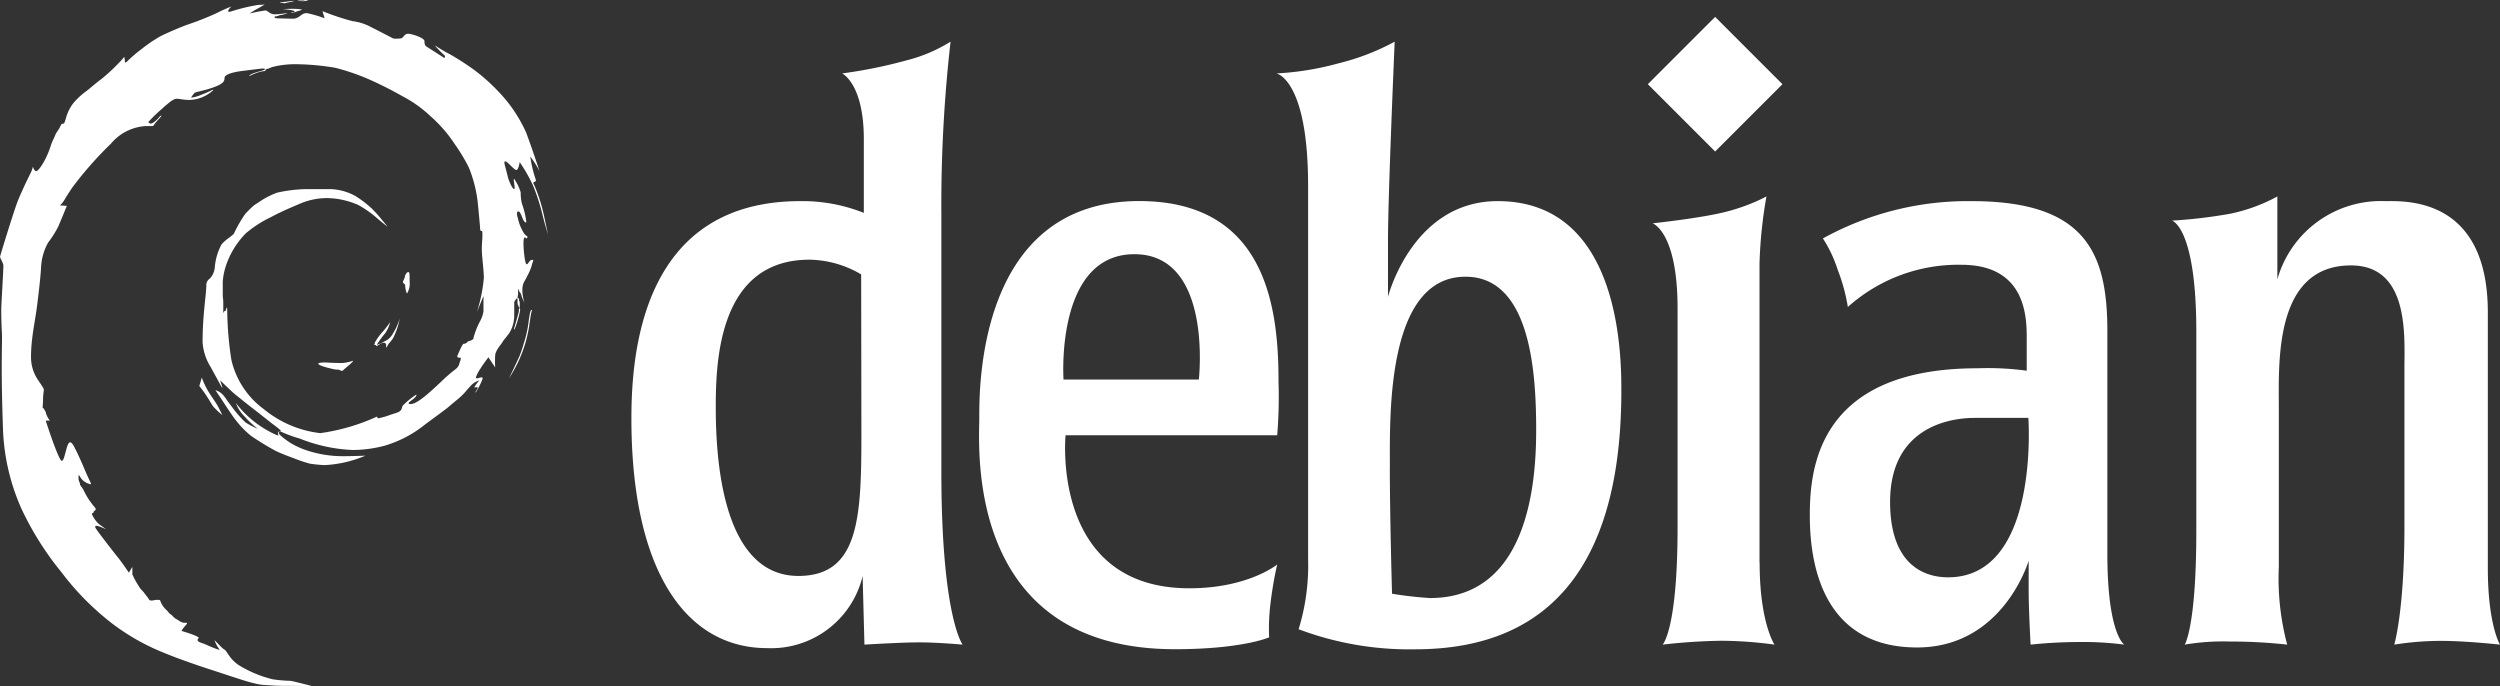 <svg xmlns="http://www.w3.org/2000/svg" xmlns:xlink="http://www.w3.org/1999/xlink" width="200" height="54.89" viewBox="0 0 200 54.89"><rect x="0" y="0" width="200" height="54.89" fill="#333333" stroke="none"/><defs><clipPath id="a"><rect width="200" height="54.89" fill="#fff"/></clipPath></defs><g clip-path="url(#a)"><path d="M451.268,42.71a39.773,39.773,0,0,0,4.646-.55,13.643,13.643,0,0,0,3.78-1.383v6.63a8.614,8.614,0,0,1,8.628-6.257c1.543,0,8.211-.373,8.211,8.9v20.47c0,4.526.972,6.11.972,6.11s-2.7-.3-4.723-.3a24.106,24.106,0,0,0-3.735.3s.814-2.67.814-9.487V54.51c0-2.575.4-8.217-4.276-8.217-6.179,0-5.773,7.811-5.773,11.44V70.414a20.511,20.511,0,0,0,.67,6.215,41.638,41.638,0,0,0-4.562-.247,18.629,18.629,0,0,0-3.637.247s.928-1.392.928-9.059V51.589c0-8.368-1.943-8.878-1.943-8.878" transform="translate(-277.506 -25.06)" fill="#fff" fill-rule="evenodd"/><path d="M0,0,7.617,0l0,7.617L0,7.617Z" transform="matrix(0.707, -0.707, 0.707, 0.707, 131.825, 6.736)" fill="#fff"/><path d="M351.9,70.087V46.129a36.542,36.542,0,0,1,.555-5.352,15.093,15.093,0,0,1-3.479,1.284c-2.042.486-5.631.865-5.631.865s2,.654,2,6.815v17.5c0,8.239-1.2,9.389-1.2,9.389a47,47,0,0,1,4.727-.31,32.631,32.631,0,0,1,4.229.31s-1.191-1.753-1.191-6.542" transform="translate(-211.139 -25.06)" fill="#fff" fill-rule="evenodd"/><path d="M389.191,59.087H393.5s.925,12.753-6.421,12.753c-2.06,0-4.641-1.139-4.641-6.028,0-6.044,4.862-6.725,6.75-6.725m-10.129-8.873a14.611,14.611,0,0,0-.815-2.985,10.347,10.347,0,0,0-1.18-2.5,24,24,0,0,1,11.892-2.983c9.063,0,10.863,4.067,10.863,10.369V69.93c0,6.477,1.355,7.294,1.355,7.294a25.314,25.314,0,0,0-3.521-.208,38.42,38.42,0,0,0-3.973.208s-.156-2.721-.156-4.427V70.513s-2.029,6.939-8.927,6.939-8.581-5.578-8.581-10.548c0-3.722.612-11.787,13.421-11.787a23.164,23.164,0,0,1,3.932.195V52.828c0-1.608.058-5.991-5.228-5.991a13.248,13.248,0,0,0-9.082,3.376" transform="translate(-231.231 -25.655)" fill="#fff" fill-rule="evenodd"/><path d="M274.264,42.715c0,4.044.177,10.1.177,10.1a30.123,30.123,0,0,0,3.03.346c7.775,0,8.5-9,8.5-13.424s-.386-12.283-5.654-12.283c-6.368,0-6.05,11.22-6.05,15.265m-6.542-22.543V50.018a17.387,17.387,0,0,1-.758,5.638,25.137,25.137,0,0,0,9.327,1.605c11.384,0,16.491-7.542,16.491-20.688,0-2.877-.087-15.166-9.889-15.166-6.842,0-8.78,7.659-8.78,7.659V24.537c0-3.573.535-15.886.535-15.886a18.681,18.681,0,0,1-4.483,1.729,23.064,23.064,0,0,1-4.975.811s2.532.459,2.532,8.98" transform="translate(-163.077 -5.317)" fill="#fff" fill-rule="evenodd"/><path d="M210.168,56.016h10.825s1.147-10.025-5.155-10.025c-6.355,0-5.67,10.025-5.67,10.025M227.26,70.821a30.084,30.084,0,0,0-.556,3.3,15.988,15.988,0,0,0-.087,2.522s-2.134.948-7.54.948c-16.853,0-15.648-16.214-15.648-18.494s-.157-17.357,12.793-17.357c10.311,0,11.146,8.815,11.146,14.464a37.4,37.4,0,0,1-.106,4.273H210.331s-1.211,12.241,9.9,12.241c4.705,0,7.026-1.9,7.026-1.9" transform="translate(-125.086 -25.655)" fill="#fff" fill-rule="evenodd"/><path d="M149.549,27.268a8.377,8.377,0,0,0-4.131-1.176c-7.261,0-7.5,8.106-7.5,11.8s.378,13.5,6.612,13.5c4.854,0,5.038-4.674,5.038-11.351ZM156.7,8.651a116.033,116.033,0,0,0-.735,13.911V43.033c0,11.622,1.7,13.853,1.7,13.853s-2-.18-3.467-.18-4.387.18-4.387.18l-.145-5.482a7.522,7.522,0,0,1-7.636,5.763c-6.475,0-10.862-6.126-10.862-18.378,0-5.666,1.057-17.382,13.514-17.382a13.249,13.249,0,0,1,5.08.94V16.442c0-4.439-1.734-5.251-1.734-5.251a38.542,38.542,0,0,0,5.161-1.048A12.326,12.326,0,0,0,156.7,8.651" transform="translate(-80.656 -5.317)" fill="#fff" fill-rule="evenodd"/><path d="M84.037,58.2a1.481,1.481,0,0,0,.214-.934c0-.69-.011-.786-.107-.786s-.243.152-.277.385c-.021.145-.152.317-.152.419s.181.131.181.272a1.66,1.66,0,0,0,.142.645" transform="translate(-51.48 -34.713)" fill="#fff" fill-rule="evenodd"/><path d="M66.129,75.1c0,.145.57.295,1.089.421s.421.023.579.084.215.141.341.014.9-.739.757-.739a3.07,3.07,0,0,1-.846.178c-.883,0-1.164-.042-1.412-.042s-.509.035-.509.084" transform="translate(-40.666 -46.018)" fill="#fff" fill-rule="evenodd"/><path d="M24.993,55.462s-1.33-.021-2.221-.021-1.158-.054-1.381-.054a4.419,4.419,0,0,1-1.032-.147c-.581-.129-1.105-.319-1.486-.437s-1.412-.466-2.113-.691-2.569-.86-3.674-1.328a17.618,17.618,0,0,1-4.142-2.352,21.463,21.463,0,0,1-4.027-4.081A24.151,24.151,0,0,1,1.7,41.236,17.116,17.116,0,0,1,.257,35.3C.226,34.621.139,32.082.139,30.16s.042-2.55.011-3.03S.1,25.823.1,25.365s.171-3.059.171-3.551c0-.188-.268-.606-.268-.691s1.039-3.434,1.338-4.253.945-2.127,1.094-2.424a2.181,2.181,0,0,0,.193-.533s.115.351.265.351.434-.421.626-.764a6.874,6.874,0,0,0,.532-1.234c.116-.383.289-.668.372-.892s.278-.417.372-.629.126-.276.243-.276.126-.075.3-.648a3.309,3.309,0,0,1,.533-1,5.8,5.8,0,0,1,1.052-.969c.318-.244.869-.734,1.177-.945A14.364,14.364,0,0,0,9.472,5.643a4.155,4.155,0,0,0,.46-.522.81.81,0,0,1,.053.267c0,.136.008.284.19.094a10.738,10.738,0,0,1,1.116-.956,11.4,11.4,0,0,1,1.583-1.074c.573-.276,1.336-.616,2.144-.914a23.694,23.694,0,0,0,2.293-.905c.521-.276,1.191-.541,1.191-.541s-.506.511-.072.415A14.833,14.833,0,0,1,20.669.964,3.827,3.827,0,0,0,21.18.932s-.479.287-.722.415a3.941,3.941,0,0,0-.479.308,12.337,12.337,0,0,1,1.244-.244c.222,0,.332.308.775.308a6.4,6.4,0,0,0,1.03-.118,1.934,1.934,0,0,1-.532.171c-.169,0-.235.1-.415.107s-.179.148.086.158.99.032,1.255.032c.573,0,.626-.447,1.124-.447a9.328,9.328,0,0,1,1.424.415L25.8,1.465a19.67,19.67,0,0,0,2.4.8,4.177,4.177,0,0,1,1.488.477c.573.286,1.782.915,1.782.915a2.835,2.835,0,0,0,.65-.021c.148-.054.233-.362.531-.362s1.305.33,1.305.584.051.375.19.458,1.394.892,1.394.892.169-.1-.042-.265a8.652,8.652,0,0,1-.723-.745s.84.541,1.191.7A21.82,21.82,0,0,1,37.9,6.141a15.139,15.139,0,0,1,2.017,1.8,11.5,11.5,0,0,1,2.167,3.222c.479,1.256,1.072,3.093,1.072,3.093a7.479,7.479,0,0,0-.733-1.157,9.741,9.741,0,0,0,.415,1.775c.075.212,0,.212-.075.244s-.149.083-.021.265a13.172,13.172,0,0,1,.628,1.819c.137.49.466,2.126.466,2.126s-.316-1.048-.477-1.741a16.625,16.625,0,0,0-.671-2.064,11.985,11.985,0,0,0-1.113-1.979s-.088.629-.268.629-.709-.691-.88-.691-.024.306.168,1.114.628,1.417.575.927-.147-.852.053-.5a3.534,3.534,0,0,1,.434.945,3.48,3.48,0,0,0,.1.905,6.6,6.6,0,0,1,.35,1.478c-.064.073-.211-.064-.318-.351s-.222-.511-.286-.511-.246-.019-.075.533a3.739,3.739,0,0,0,.532,1.275c.216.224.3.2.216.291s-.06.09-.119.015-.179-.089-.179.433.119,1.679.253,1.679.231-.351.425-.351.075.038-.03.493a4.175,4.175,0,0,1-.373.843c-.112.306-.365.477-.365,1.06a3.168,3.168,0,0,0,.172,1.03,3.117,3.117,0,0,1-.254-.6c-.06-.246-.179-.254-.179-.358,0-.209-.082-.134-.082.1a1.607,1.607,0,0,1-.044.448c0,.067.119-.009.119.156s.059.1.059.262v.41c0,.06-.179-.217-.179-.426s.029-.44-.09-.306a1.039,1.039,0,0,0-.172.261v.993a2.758,2.758,0,0,1-.373,1.456c-.276.38-.469.582-.566.753s-.554.658-.582,1.045a7.381,7.381,0,0,0,0,.986l-.544-.813s-.417.538-.634.9a3.062,3.062,0,0,0-.366.694c0,.082.007.082.119.082s.418-.157.418,0-.581,1.291-.581,1.127c0-.06.3-.41.149-.41s-.276.074-.2-.06a5.893,5.893,0,0,1,.358-.485,1.5,1.5,0,0,0-.627.38c-.3.3-.476.548-.635.707s-.181.182-.362.34-.548.444-.772.647-1.331,1-1.944,1.459A9.323,9.323,0,0,1,30.7,36.249a10.3,10.3,0,0,1-2.459.324,12.745,12.745,0,0,1-4.272-.92,9.827,9.827,0,0,1-1.563-.582c0-.037.065-.014.065-.049a6.109,6.109,0,0,0-.65-.52c-.4-.316-1.456-1.15-1.758-1.38S19,32.273,18.783,32.1,17.613,31,17.613,31l.192.614s-.068-.042-.216-.33-.536-.974-.73-1.339a4.267,4.267,0,0,1-.652-2.015c0-2.176.3-3.826.3-4.551a.6.6,0,0,1,.27-.512,1.46,1.46,0,0,0,.408-.939,4.739,4.739,0,0,1,.539-1.807c.389-.446.924-.711,1-.882a10.877,10.877,0,0,1,.881-1.536,8.843,8.843,0,0,1,.668-.663c.208-.162.383-.247.644-.437a7.282,7.282,0,0,1,1.227-.611,11.555,11.555,0,0,1,2.326-.289h2a4.422,4.422,0,0,1,1.933.535,8.365,8.365,0,0,1,1.345,1.024,10.654,10.654,0,0,1,.81.9c.151.18.459.564.459.564s-.436-.346-.81-.659a8.292,8.292,0,0,0-1.573-1.11,6.5,6.5,0,0,0-2.363-.535,5.5,5.5,0,0,0-2.184.407c-.658.285-1.538.641-2.405,1.11a9.293,9.293,0,0,0-2.018,1.3,6.775,6.775,0,0,0-1.511,2.37,5.284,5.284,0,0,0-.332,1.5v1.048c0,.27.042.342.042.626v.692c0,.18.052.114.071.019s.142-.014.142-.1.1-.4.1-.047a27.789,27.789,0,0,0,.334,4.014A6.765,6.765,0,0,0,21.1,33.3a8.657,8.657,0,0,0,4.522,1.924A16.266,16.266,0,0,0,30.16,33.9s.024.135.128.135a6.5,6.5,0,0,0,.964-.285c.514-.17.734-.2.849-.417s.039-.231.192-.383a6.73,6.73,0,0,1,1-.806c.071.017-.016.186-.252.367s-.558.384-.181.384c.558,0,1.648-1.064,2.382-1.738A12.353,12.353,0,0,1,36.455,30.1a.79.79,0,0,0,.3-.472c.065-.18.164-.438.071-.438s-.307.01-.224-.181.389-.932.487-.932a.393.393,0,0,0,.307-.148c.066-.1.487-.093.487-.34a6.245,6.245,0,0,1,.521-1.316,2.444,2.444,0,0,0,.274-.795V24.255l-.526,1.277a12.55,12.55,0,0,0,.558-2.741c0-.532-.164-1.727-.164-2.269s.044-.746.044-1.031.017-.439-.055-.439-.126-.039-.126-.187-.159-1.82-.2-2.187a10.479,10.479,0,0,0-.7-2.7,14.214,14.214,0,0,0-1.128-1.875,10.947,10.947,0,0,0-1.895-2.193,10.085,10.085,0,0,0-2.35-1.672,29.11,29.11,0,0,0-2.776-1.387,17.349,17.349,0,0,0-2.569-.861,20.082,20.082,0,0,0-3.006-.279,7.423,7.423,0,0,0-2.027.23,3.268,3.268,0,0,1-.443.165c-.142,0-.017.148-.132.148a2.5,2.5,0,0,0-.668.159,4.012,4.012,0,0,0-.559.246s-.087-.1.515-.29c.457-.141.717-.192.717-.258s-.131-.055-.2-.055-.871.1-1.6.192-1.424.274-1.424.559-.126.482-.909.762-1.4.351-1.5.444a2.81,2.81,0,0,0-.274.373,2.786,2.786,0,0,0,.832-.236c.838-.313.942-.471.942-.362a2.888,2.888,0,0,1-1.922.779c-.477,0-.767-.093-.986-.093s-.449.132-1.249.855a12.013,12.013,0,0,0-1.035,1.008.277.277,0,0,0,.219.121c.142,0,.532-.346.647-.5s.34-.254.027.082c-.532.57-.455.619-.548.619h-.553a3.937,3.937,0,0,0-2.787,1.414,29.408,29.408,0,0,0-3.084,3.5c-.63.943-.663,1.085-.811,1.245A.794.794,0,0,1,4.779,17l.569.044s-.383.938-.69,1.656a8.264,8.264,0,0,1-.811,1.283,4.492,4.492,0,0,0-.564,2.039c-.065,1-.235,2.357-.323,3.059s-.3,1.815-.378,2.527a12.181,12.181,0,0,0-.1,1.54A3.229,3.229,0,0,0,3,30.91c.422.631.509.74.509.871a5.223,5.223,0,0,0-.06.6c0,.346-.044.789-.044.789a.921.921,0,0,1,.273.461,1.772,1.772,0,0,0,.312.592H3.656s1.035,3.218,1.287,3.218.367-1.48.663-1.48c.159,0,.3.29.449.587s.505,1.068.69,1.518c.422,1.026.624,1.256.5,1.245a1.27,1.27,0,0,1-.75-.46c-.186-.29-.214-.389-.214-.055s.11.323.11.476.181.249.345.614a5.82,5.82,0,0,0,.652,1.036c.164.225.339.345.246.449s-.148.1-.148.175-.142.066-.137.148a2.213,2.213,0,0,0,.6.833c.285.2.543.389.543.389a6.826,6.826,0,0,0-.685-.274c-.071,0-.285-.032-.147.2s1.413,1.881,1.769,2.318.881,1.228.881,1.228l.279-.466v.6a6.28,6.28,0,0,0,.5.921,1.675,1.675,0,0,0,.17.252c.071.088.186.187.257.285s.208.274.307.4.093.236.285.236.23-.054.461-.054.224-.006.279.143a1.863,1.863,0,0,0,.5.7c.055.044.17.219.252.279a.928.928,0,0,1,.224.187,1.433,1.433,0,0,0,.23.2s.109.06.214.12a1.067,1.067,0,0,0,.405.2c.126,0,.367-.022.269.1s-.482.543-.395.565,1.347.4,1.347.543c0,.081-.087.038-.087.192s.487.258.7.362,1.172.51,1.041.362a2.71,2.71,0,0,1-.384-.707c.017-.039.591.625.745.7s.252.285.389.466a2.9,2.9,0,0,0,.755.779,9.421,9.421,0,0,0,2.777,1.167,11.842,11.842,0,0,0,1.429.121c.482.093,1.73.427,1.73.427" transform="translate(0 -0.573)" fill="#fff" fill-rule="evenodd"/><path d="M77.781,68.176c0-.083.044-.082.044-.178a4.491,4.491,0,0,1,.662-.9c.322-.39.562-.724.562-.724a2.837,2.837,0,0,1-.395.875,7.713,7.713,0,0,0-.679.935,2.223,2.223,0,0,0,.589-.262,1.355,1.355,0,0,0,.668-.584,4.939,4.939,0,0,0,.579-1.27,5.694,5.694,0,0,1-.546,1.61c-.322.451-.3.328-.4.523s-.166.273-.144.106-.045-.29-.173-.29c-.289,0-.611.357-.611.262,0-.161-.156-.017-.156-.1" transform="translate(-47.831 -40.601)" fill="#fff" fill-rule="evenodd"/><path d="M107.213,64.012c-.058,0-.03.084-.03.191s-.366,1.339-.387,1.422,0,.184.114-.13a8.075,8.075,0,0,0,.369-1.323c0-.108-.006-.16-.065-.16" transform="translate(-65.669 -39.339)" fill="#fff" fill-rule="evenodd"/><path d="M107.535,64.323c-.077,0-.139.324-.218.9a9.116,9.116,0,0,1-.249,1.3c-.108.382-.308,1.049-.449,1.406s-.882,1.874-.882,1.874a11.549,11.549,0,0,0,.744-1.326,10.922,10.922,0,0,0,.593-1.572,12.313,12.313,0,0,0,.292-1.333c.031-.265.111-.815.159-1.022s.086-.225.009-.225" transform="translate(-65.023 -39.53)" fill="#fff" fill-rule="evenodd"/><path d="M41.607,78.37l-.2.673a8.907,8.907,0,0,1,.558.759c.265.408.468.767.55.873s.387.393.484.484.245.206.245.206-.276-.579-.407-.8-.308-.471-.573-.875a6.053,6.053,0,0,1-.655-1.316" transform="translate(-25.462 -48.163)" fill="#fff" fill-rule="evenodd"/><path d="M44.778,81.012s.439.654.6.9.7,1.079,1.022,1.489a7.538,7.538,0,0,0,1.2,1.238,21.156,21.156,0,0,0,2,1.224c.367.18.941.4,1.528.616a10.506,10.506,0,0,0,1.205.4,10.5,10.5,0,0,0,1.168.116,9.525,9.525,0,0,0,3.263-.754s-1.185.04-1.741.04a9.107,9.107,0,0,1-2.935-.461,6.252,6.252,0,0,1-1.362-.631c-.179-.117-.874-.6-.874-.739s.065-.142.065-.142-.133-.043-.133.148a.25.25,0,0,0,.04.168s-.124.031-.918-.417a8.224,8.224,0,0,1-2.5-2.182,2.912,2.912,0,0,0,.682,1.064,7.8,7.8,0,0,0,1.071,1,6.509,6.509,0,0,1-.972-.5,8.863,8.863,0,0,1-.983-1.1c-.242-.328-.467-.614-.536-.725a3.161,3.161,0,0,0-.206-.282,1.293,1.293,0,0,0-.684-.477" transform="translate(-27.536 -49.786)" fill="#fff" fill-rule="evenodd"/><path d="M58.807,1.856s.323-.024.744-.024.963.036.67.116a4.029,4.029,0,0,0-.5.171s-.241.067-.241-.006.247.085.247-.073c0-.11-.918-.183-.918-.183" transform="translate(-36.163 -1.126)" fill="#fff" fill-rule="evenodd"/><path d="M58.206.319c0,.043.274-.012.274.037s.059.024.2-.012.845-.164.6-.158-.472.067-.652.073-.424.019-.424.061" transform="translate(-35.794 -0.113)" fill="#fff" fill-rule="evenodd"/><path d="M61.86.06a2.114,2.114,0,0,0,.575.024c.012-.03.415-.037.174-.073s-.164.036-.412.03S61.775.036,61.86.06" transform="translate(-38.027 -0.001)" fill="#fff" fill-rule="evenodd"/></g></svg>